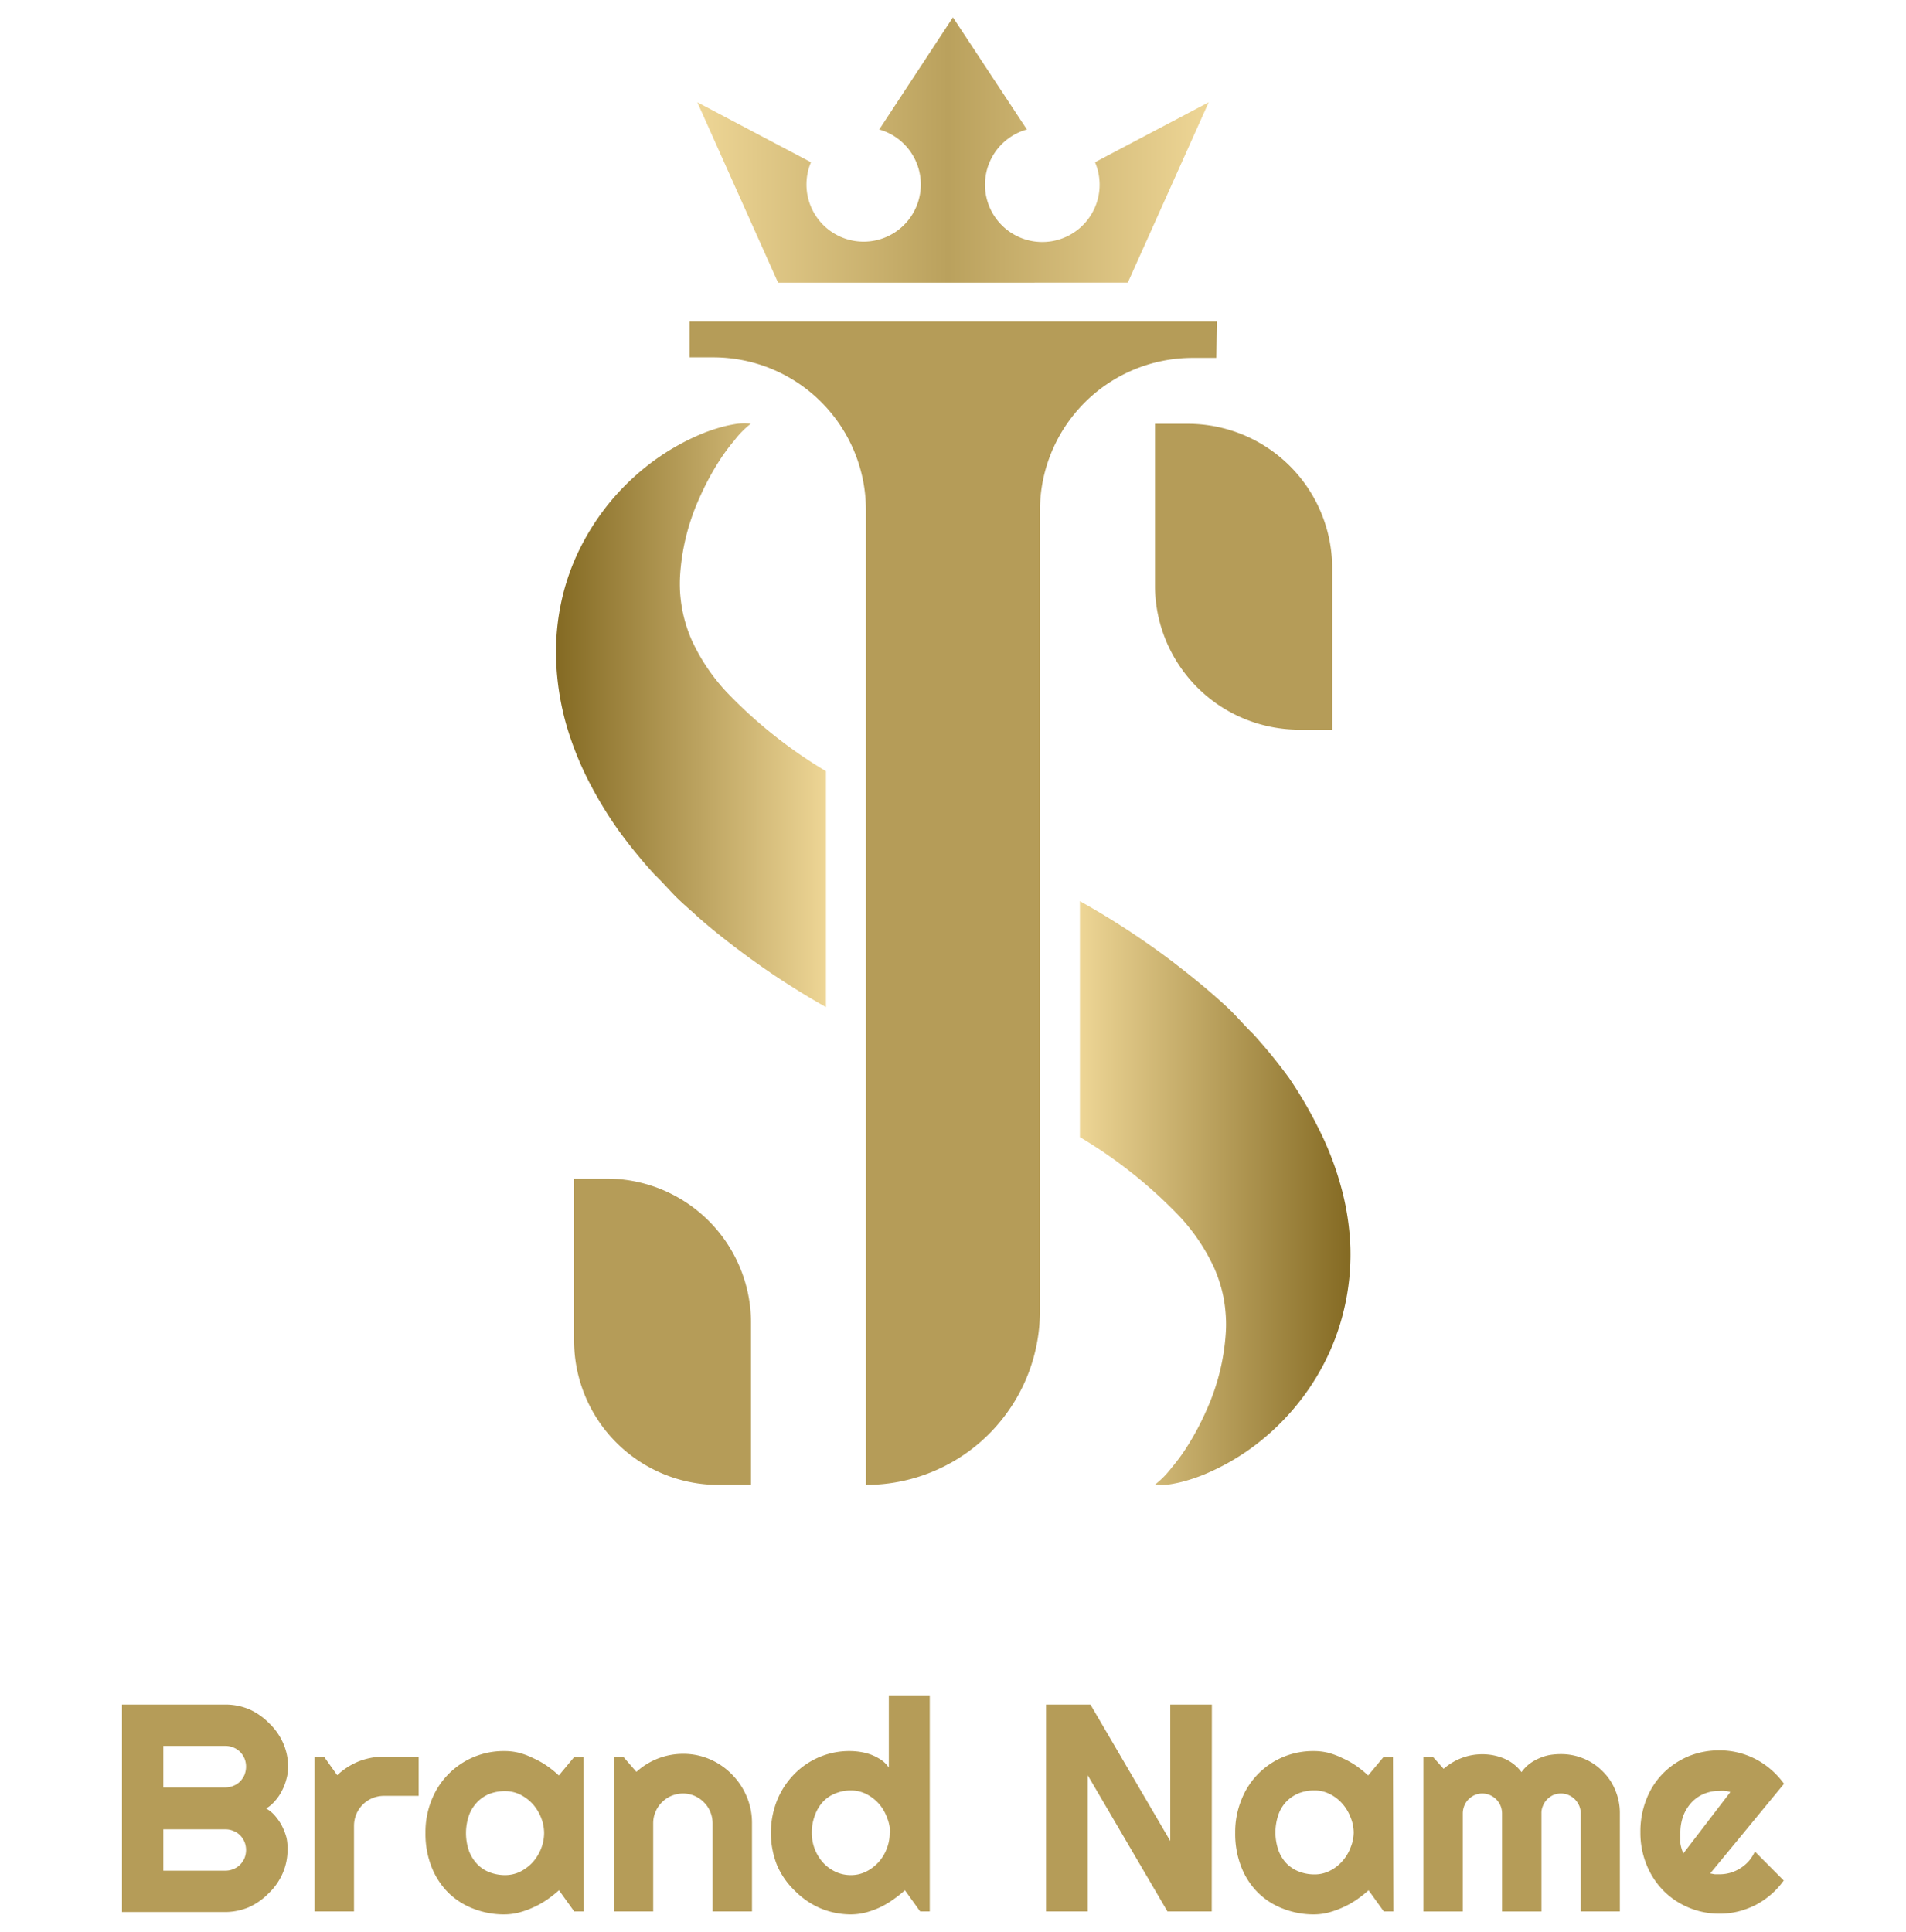 <svg id="Layer_1" data-name="Layer 1" xmlns="http://www.w3.org/2000/svg" xmlns:xlink="http://www.w3.org/1999/xlink" viewBox="0 0 137.35 139.2"><defs><style>.cls-1{fill:#b59c58;}.cls-2{fill:url(#linear-gradient);}.cls-3{fill:url(#linear-gradient-2);}.cls-4{fill:url(#linear-gradient-3);}</style><linearGradient id="linear-gradient" x1="50.25" y1="10.8" x2="87.1" y2="10.8" gradientUnits="userSpaceOnUse"><stop offset="0" stop-color="#eed696"/><stop offset="0.49" stop-color="#baa15d"/><stop offset="1" stop-color="#eed696"/></linearGradient><linearGradient id="linear-gradient-2" x1="77.76" y1="85.96" x2="97.28" y2="85.96" gradientUnits="userSpaceOnUse"><stop offset="0" stop-color="#eed696"/><stop offset="1" stop-color="#846a23"/></linearGradient><linearGradient id="linear-gradient-3" x1="2597.43" y1="-1343.59" x2="2616.95" y2="-1343.59" gradientTransform="translate(2657.02 -1292.04) rotate(180)" xlink:href="#linear-gradient-2"/></defs><title>0</title><path class="cls-1" d="M20.72,133.27a4.24,4.24,0,0,1-.36,1.74,4.45,4.45,0,0,1-1,1.42,4.68,4.68,0,0,1-1.42,1,4.4,4.4,0,0,1-1.74.35H8.79V122.83h7.45a4.4,4.4,0,0,1,1.74.35,4.68,4.68,0,0,1,1.42,1,4.45,4.45,0,0,1,1,1.42,4.24,4.24,0,0,1,.36,1.74,3.17,3.17,0,0,1-.12.85,3.73,3.73,0,0,1-.32.84,3.21,3.21,0,0,1-.5.74,2.53,2.53,0,0,1-.64.55,2.37,2.37,0,0,1,.65.54,3.7,3.7,0,0,1,.5.74,4.36,4.36,0,0,1,.32.85A3.76,3.76,0,0,1,20.72,133.27Zm-8.95-4.47h4.47a1.45,1.45,0,0,0,.59-.12,1.38,1.38,0,0,0,.47-.31,1.55,1.55,0,0,0,.32-.48,1.67,1.67,0,0,0,.11-.59,1.58,1.58,0,0,0-.11-.58,1.55,1.55,0,0,0-.32-.48,1.38,1.38,0,0,0-.47-.31,1.45,1.45,0,0,0-.59-.12H11.77Zm0,6h4.47a1.45,1.45,0,0,0,.59-.12,1.38,1.38,0,0,0,.47-.31,1.55,1.55,0,0,0,.32-.48,1.58,1.58,0,0,0,0-1.16,1.55,1.55,0,0,0-.32-.48,1.38,1.38,0,0,0-.47-.31,1.45,1.45,0,0,0-.59-.12H11.77Z"/><path class="cls-1" d="M25.51,137.74H22.67V126.6h.69l.94,1.32a5,5,0,0,1,1.56-1,5.06,5.06,0,0,1,1.81-.34h2.5v2.83h-2.5a2.22,2.22,0,0,0-.85.17,2.17,2.17,0,0,0-1.14,1.14,2.22,2.22,0,0,0-.17.85Z"/><path class="cls-1" d="M42.07,137.74h-.69l-1.1-1.53a8,8,0,0,1-.86.68,6.07,6.07,0,0,1-1,.56,6.18,6.18,0,0,1-1,.36,4.3,4.3,0,0,1-1.07.14,6,6,0,0,1-2.21-.4,5.25,5.25,0,0,1-1.81-1.14,5.43,5.43,0,0,1-1.22-1.85,6.5,6.5,0,0,1-.45-2.49,6.15,6.15,0,0,1,.45-2.38,5.57,5.57,0,0,1,5.24-3.51,4.29,4.29,0,0,1,1.07.13,5.3,5.3,0,0,1,1,.38,6.07,6.07,0,0,1,1,.56,7.11,7.11,0,0,1,.85.69l1.1-1.32h.69Zm-2.86-5.67A3.06,3.06,0,0,0,39,131a3.33,3.33,0,0,0-.61-1,3.14,3.14,0,0,0-.9-.68,2.46,2.46,0,0,0-1.1-.25,3.1,3.1,0,0,0-1.1.19,2.57,2.57,0,0,0-.89.59,2.76,2.76,0,0,0-.6.95,3.92,3.92,0,0,0,0,2.59,2.86,2.86,0,0,0,.6.95,2.41,2.41,0,0,0,.89.58,3.11,3.11,0,0,0,1.1.2,2.46,2.46,0,0,0,1.1-.25,3.14,3.14,0,0,0,.9-.68,3.33,3.33,0,0,0,.61-1A3.11,3.11,0,0,0,39.21,132.07Z"/><path class="cls-1" d="M47.07,137.74H44.23V126.6h.69l.94,1.08a5,5,0,0,1,3.37-1.3,4.81,4.81,0,0,1,1.92.39,4.94,4.94,0,0,1,1.58,1.08,5,5,0,0,1,1.07,1.59,4.84,4.84,0,0,1,.39,1.94v6.36H51.35v-6.36a2.12,2.12,0,0,0-.17-.83,2,2,0,0,0-.46-.68,2.09,2.09,0,0,0-1.49-.63,2.22,2.22,0,0,0-.85.17,2.17,2.17,0,0,0-1.14,1.14,2.12,2.12,0,0,0-.17.83Z"/><path class="cls-1" d="M67,137.74h-.69l-1.1-1.53a8,8,0,0,1-.86.68,6.07,6.07,0,0,1-.95.56,6.18,6.18,0,0,1-1,.36,4.37,4.37,0,0,1-1.07.14,5.66,5.66,0,0,1-2.21-.44,5.8,5.8,0,0,1-1.81-1.23A5.67,5.67,0,0,1,56,134.42a6.34,6.34,0,0,1,0-4.69,5.82,5.82,0,0,1,1.22-1.87,5.54,5.54,0,0,1,4-1.68,5.09,5.09,0,0,1,.77.06,4.06,4.06,0,0,1,.78.2,3.77,3.77,0,0,1,.72.37,2.13,2.13,0,0,1,.56.56v-5.2H67Zm-2.86-5.67a2.88,2.88,0,0,0-.23-1.12,3.1,3.1,0,0,0-.6-1,3.14,3.14,0,0,0-.9-.68,2.46,2.46,0,0,0-1.1-.25,2.91,2.91,0,0,0-1.1.21,2.43,2.43,0,0,0-.89.59,2.8,2.8,0,0,0-.6,1,3.42,3.42,0,0,0-.22,1.27,3.18,3.18,0,0,0,.82,2.14,2.88,2.88,0,0,0,.89.65,2.59,2.59,0,0,0,1.1.24,2.46,2.46,0,0,0,1.1-.25,3.14,3.14,0,0,0,.9-.68,3.1,3.1,0,0,0,.6-1A2.93,2.93,0,0,0,64.11,132.07Z"/><path class="cls-1" d="M87.32,137.74H84.13l-5.75-9.82v9.82h-3V122.83h3.2l5.75,9.83v-9.83h3Z"/><path class="cls-1" d="M100.41,137.74h-.69l-1.1-1.53a8,8,0,0,1-.86.68,6.07,6.07,0,0,1-1,.56,6.63,6.63,0,0,1-1,.36,4.23,4.23,0,0,1-1.06.14,6,6,0,0,1-2.21-.4,5.16,5.16,0,0,1-1.81-1.14,5.28,5.28,0,0,1-1.22-1.85,6.5,6.5,0,0,1-.45-2.49,6.15,6.15,0,0,1,.45-2.38,5.5,5.5,0,0,1,3-3.08,5.62,5.62,0,0,1,2.21-.43,4.35,4.35,0,0,1,1.07.13,5.55,5.55,0,0,1,1,.38,6.07,6.07,0,0,1,1,.56,8,8,0,0,1,.85.69l1.1-1.32h.69Zm-2.86-5.67a2.88,2.88,0,0,0-.23-1.12,3.13,3.13,0,0,0-.61-1,2.89,2.89,0,0,0-.9-.68,2.39,2.39,0,0,0-1.09-.25,3.07,3.07,0,0,0-1.1.19,2.7,2.7,0,0,0-.9.59,2.6,2.6,0,0,0-.59.95,3.92,3.92,0,0,0,0,2.59,2.69,2.69,0,0,0,.59.95,2.53,2.53,0,0,0,.9.58,3.07,3.07,0,0,0,1.1.2,2.39,2.39,0,0,0,1.09-.25,2.89,2.89,0,0,0,.9-.68,3.13,3.13,0,0,0,.61-1A2.93,2.93,0,0,0,97.55,132.07Z"/><path class="cls-1" d="M116.73,137.74h-2.82v-7.07a1.46,1.46,0,0,0-.11-.55,1.62,1.62,0,0,0-.31-.46,1.49,1.49,0,0,0-.46-.31,1.42,1.42,0,0,0-.55-.11,1.46,1.46,0,0,0-.55.11,1.67,1.67,0,0,0-.44.31,1.41,1.41,0,0,0-.3.46,1.29,1.29,0,0,0-.11.55v7.07h-2.84v-7.07a1.46,1.46,0,0,0-.11-.55,1.44,1.44,0,0,0-.31-.46,1.49,1.49,0,0,0-.46-.31,1.41,1.41,0,0,0-1.09,0,1.57,1.57,0,0,0-.45.31,1.41,1.41,0,0,0-.3.46,1.46,1.46,0,0,0-.11.55v7.07h-2.84V126.6h.69l.77.86a4.33,4.33,0,0,1,1.3-.78,4.17,4.17,0,0,1,1.48-.27,4.07,4.07,0,0,1,1.53.29,3,3,0,0,1,1.3,1,2.85,2.85,0,0,1,.59-.61,3.58,3.58,0,0,1,.71-.4,3.34,3.34,0,0,1,.76-.23,5.12,5.12,0,0,1,.78-.06,4.2,4.2,0,0,1,1.66.33,4.07,4.07,0,0,1,1.35.91,4,4,0,0,1,.91,1.36,4.2,4.2,0,0,1,.33,1.66Z"/><path class="cls-1" d="M123.24,135l.33.06.33,0a2.74,2.74,0,0,0,1.52-.44,2.76,2.76,0,0,0,.61-.52,3,3,0,0,0,.43-.68l2.08,2.09a5.82,5.82,0,0,1-.91,1,6.06,6.06,0,0,1-1.11.76,6.15,6.15,0,0,1-1.26.47,5.56,5.56,0,0,1-1.36.16,5.66,5.66,0,0,1-2.21-.44,5.58,5.58,0,0,1-1.81-1.21,5.67,5.67,0,0,1-1.22-1.86,6.1,6.1,0,0,1-.45-2.37,6.27,6.27,0,0,1,.45-2.41,5.47,5.47,0,0,1,1.22-1.86,5.72,5.72,0,0,1,1.81-1.2,5.83,5.83,0,0,1,2.21-.42,5.63,5.63,0,0,1,3.75,1.41,5.82,5.82,0,0,1,.91,1Zm1.45-5.86a1.38,1.38,0,0,0-.39-.09,2.61,2.61,0,0,0-.4,0,2.91,2.91,0,0,0-1.1.21,2.62,2.62,0,0,0-.89.61,3,3,0,0,0-.6.95,3.52,3.52,0,0,0-.22,1.25c0,.11,0,.23,0,.36s0,.26,0,.4a2.74,2.74,0,0,0,.09.39,1.62,1.62,0,0,0,.13.33Z"/><path class="cls-2" d="M87.1,7.37l-5.83,13H56.07l-5.82-13,8.19,4.32a4.12,4.12,0,1,0,4.92-2.36l5.31-8.08L74,9.33a4.13,4.13,0,1,0,4.91,2.36Z"/><path class="cls-1" d="M83.23,30.54h2.35A10.4,10.4,0,0,1,96,40.94V52.58a0,0,0,0,1,0,0H93.63a10.4,10.4,0,0,1-10.4-10.4V30.54a0,0,0,0,1,0,0Z"/><path class="cls-1" d="M41.37,84.93h2.35a10.4,10.4,0,0,1,10.4,10.4V107a0,0,0,0,1,0,0H51.77a10.4,10.4,0,0,1-10.4-10.4V84.93A0,0,0,0,1,41.37,84.93Z"/><path class="cls-1" d="M87.69,23.17h-38v2.58h1.71a11,11,0,0,1,11,11V107h0A12.53,12.53,0,0,0,74.94,94.44V36.79a11,11,0,0,1,11-11h1.71Z"/><path class="cls-3" d="M96.86,94.33a16.85,16.85,0,0,1-1.52,4.06,17.49,17.49,0,0,1-5.23,6,16.93,16.93,0,0,1-3.29,1.84,12.49,12.49,0,0,1-1.76.58c-.31.07-.61.13-.91.17a4.73,4.73,0,0,1-.92,0,6.59,6.59,0,0,0,1.2-1.22,13.68,13.68,0,0,0,1-1.34,19.57,19.57,0,0,0,1.51-2.8,15.94,15.94,0,0,0,1.39-5.55,9.07,9.07,0,0,0,0-1.28,11.38,11.38,0,0,0-.14-1.19,10.42,10.42,0,0,0-.67-2.18,14.07,14.07,0,0,0-2.54-3.79,34,34,0,0,0-7.16-5.69v-17a56.76,56.76,0,0,1,6.69,4.37c1,.77,2,1.56,3,2.44.48.42,1,.88,1.43,1.33s.92,1,1.37,1.43a38.24,38.24,0,0,1,2.57,3.15A30.26,30.26,0,0,1,95,81.28a22.24,22.24,0,0,1,1.6,4.1,19,19,0,0,1,.71,4.46A17.24,17.24,0,0,1,96.86,94.33Z"/><path class="cls-4" d="M40.49,43.18A16.44,16.44,0,0,1,42,39.12a17.4,17.4,0,0,1,5.23-6,16.93,16.93,0,0,1,3.29-1.84,12.49,12.49,0,0,1,1.76-.58c.3-.07.61-.13.91-.17a4.73,4.73,0,0,1,.92,0,6.59,6.59,0,0,0-1.2,1.22,13.68,13.68,0,0,0-1,1.34,19.57,19.57,0,0,0-1.51,2.8,15.94,15.94,0,0,0-1.39,5.55,10.71,10.71,0,0,0,0,1.27,11.24,11.24,0,0,0,.15,1.2,10.42,10.42,0,0,0,.67,2.18,14.07,14.07,0,0,0,2.54,3.79,33.9,33.9,0,0,0,7.15,5.69v17A56.66,56.66,0,0,1,52.9,68.2c-1-.77-2-1.56-2.95-2.44-.49-.43-1-.88-1.43-1.33s-.92-1-1.37-1.43a36.29,36.29,0,0,1-2.57-3.15,29,29,0,0,1-2.19-3.62,23,23,0,0,1-1.61-4.1,19.57,19.57,0,0,1-.7-4.46A17.24,17.24,0,0,1,40.49,43.18Z"/></svg>